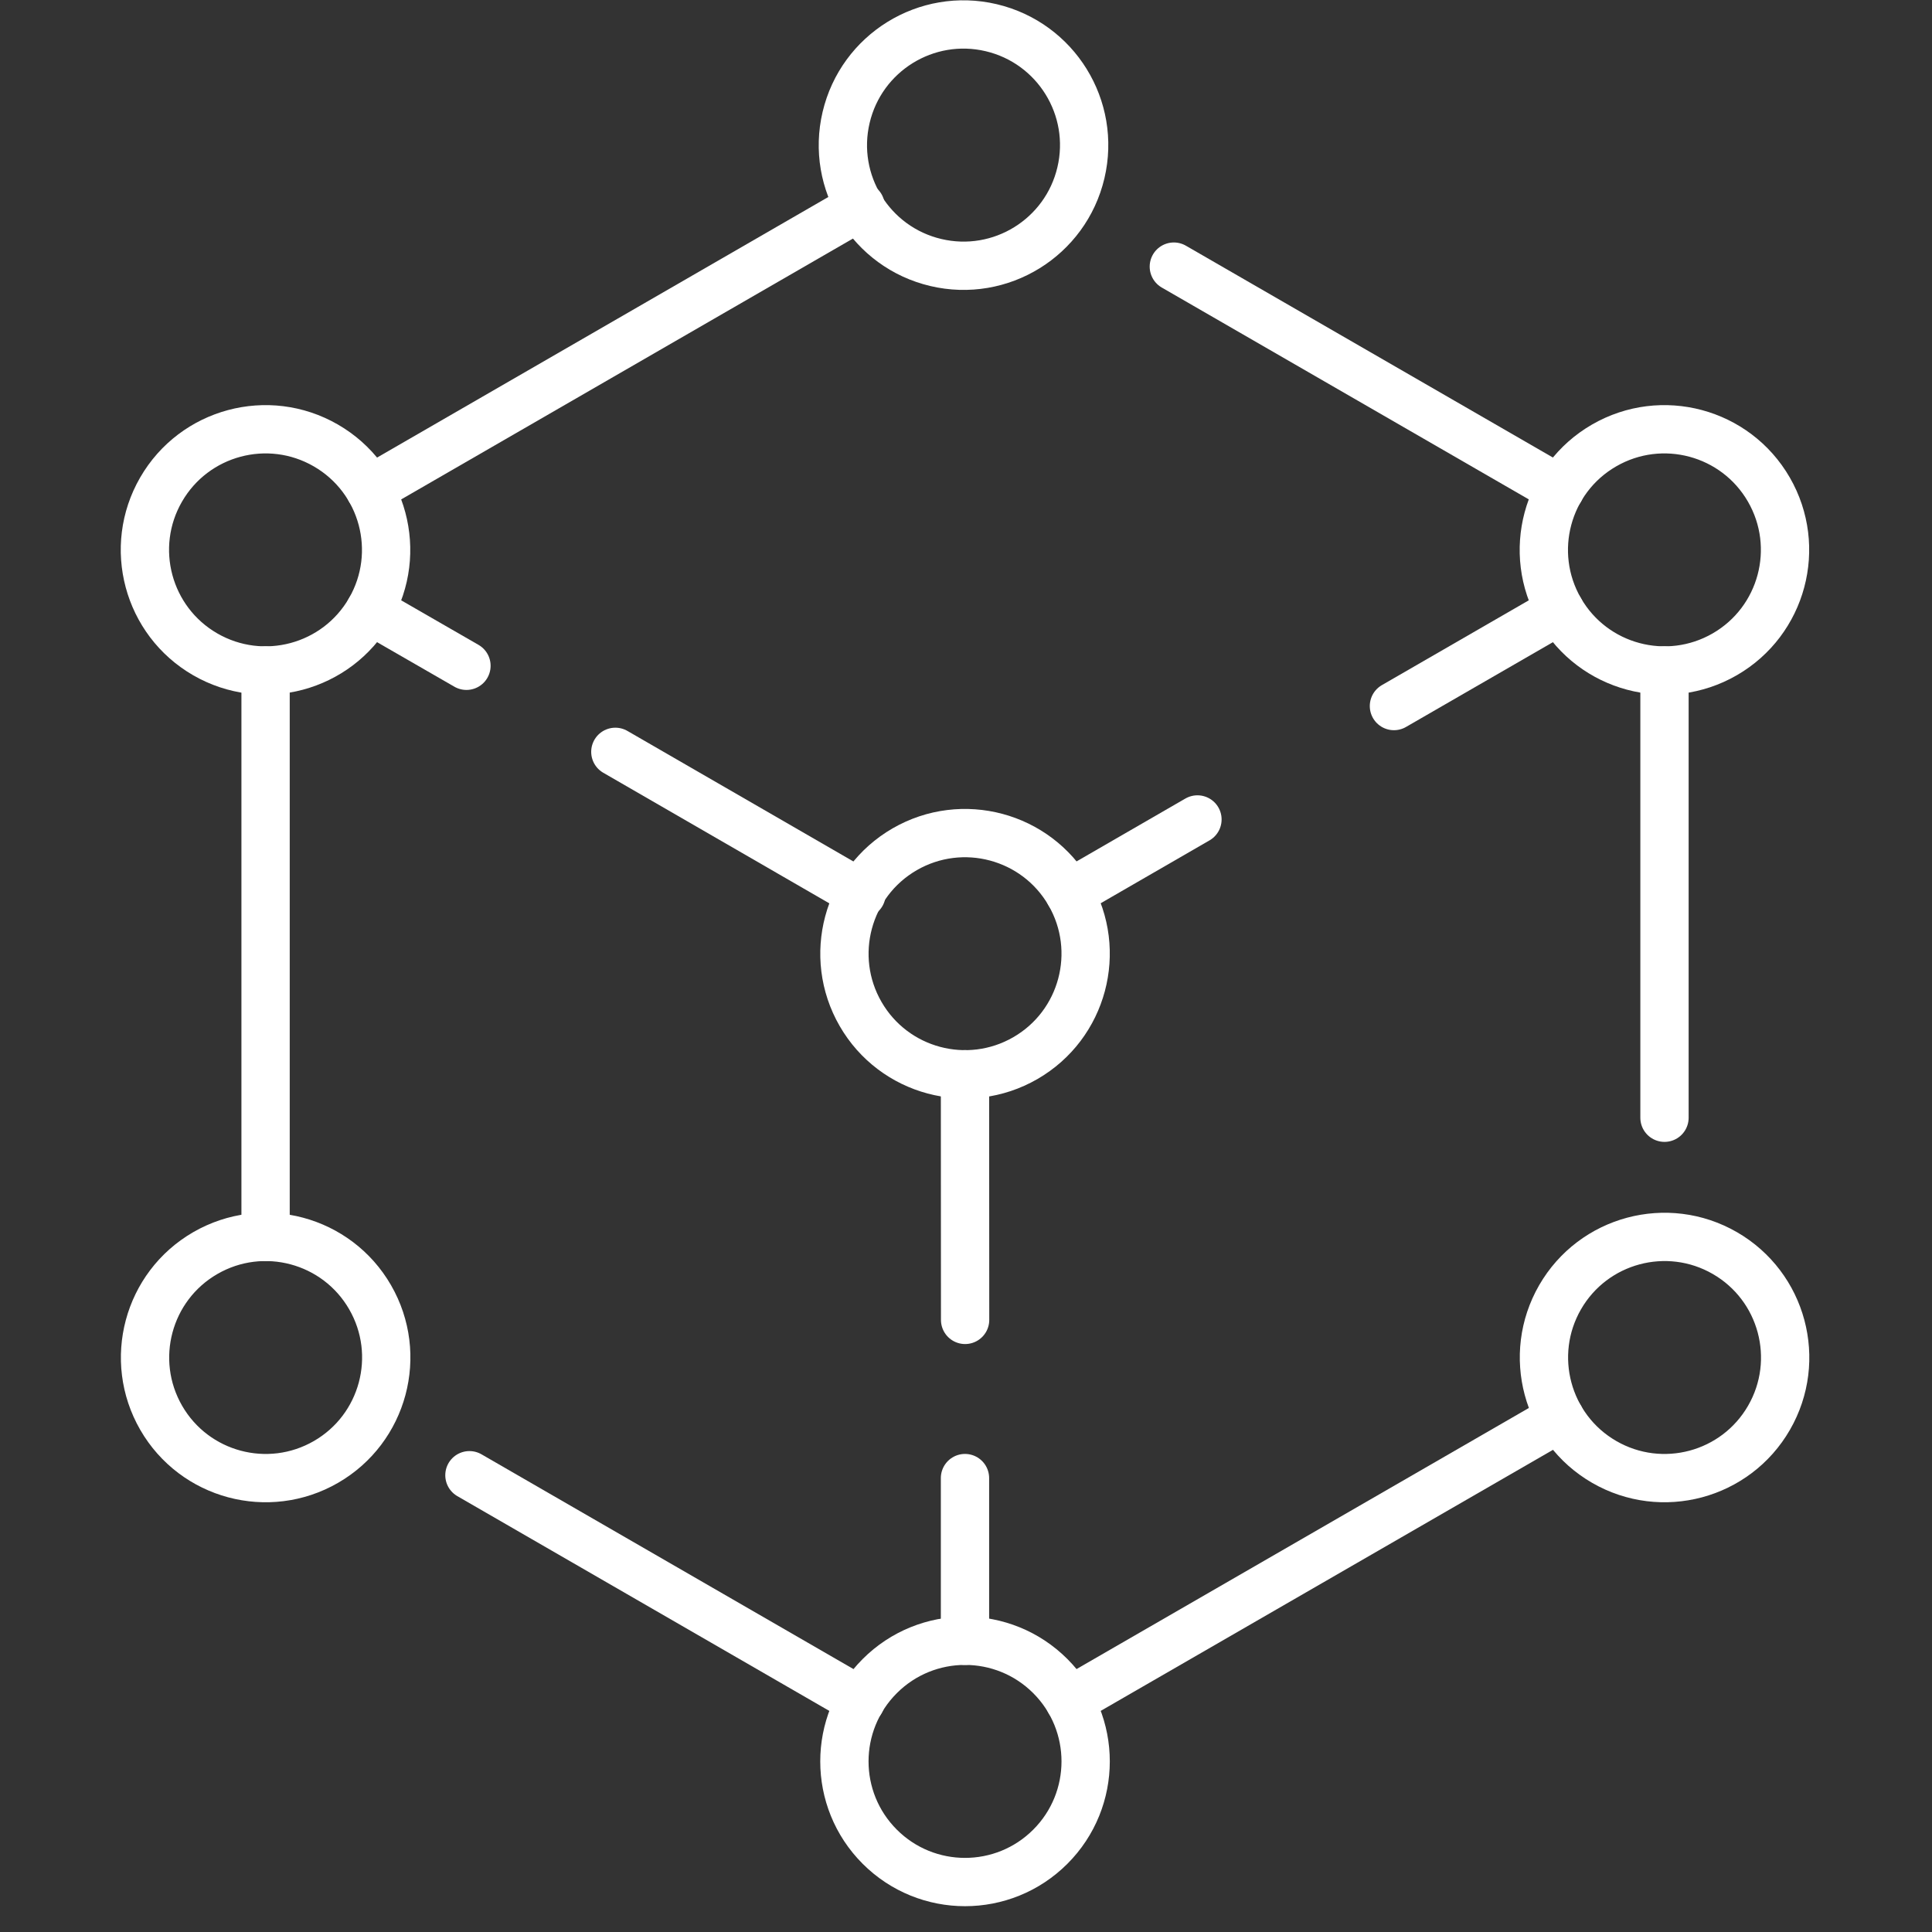 <svg width="80" height="80" viewBox="0 0 80 80" fill="none" xmlns="http://www.w3.org/2000/svg">
<rect x="0" y="0" width="80" height="80" fill="#333333" stroke="none"/>
<g clip-path="url(#clip0_315_2261)">
<path d="M42.458 43.815C40.07 45.193 37.014 44.376 35.636 41.988C34.257 39.6 35.075 36.544 37.462 35.166C39.85 33.788 42.906 34.605 44.285 36.993C45.663 39.381 44.846 42.437 42.458 43.815Z" stroke="white" stroke-width="2" stroke-linecap="round" stroke-linejoin="round"/>
<path d="M10.997 27.762V51.219" stroke="white" stroke-width="2" stroke-linecap="round" stroke-linejoin="round"/>
<path d="M35.641 70.441L19.438 61.086" stroke="white" stroke-width="2" stroke-linecap="round" stroke-linejoin="round"/>
<path d="M68.923 27.762V46.283" stroke="white" stroke-width="2" stroke-linecap="round" stroke-linejoin="round"/>
<path d="M35.636 8.54L15.319 20.272" stroke="white" stroke-width="2" stroke-linecap="round" stroke-linejoin="round"/>
<path d="M64.601 20.272L48.606 11.04" stroke="white" stroke-width="2" stroke-linecap="round" stroke-linejoin="round"/>
<path d="M64.601 58.709L44.285 70.436" stroke="white" stroke-width="2" stroke-linecap="round" stroke-linejoin="round"/>
<path d="M19.315 27.569L15.319 25.267" stroke="white" stroke-width="2" stroke-linecap="round" stroke-linejoin="round"/>
<path d="M35.673 37.02L25.48 31.132" stroke="white" stroke-width="2" stroke-linecap="round" stroke-linejoin="round"/>
<path d="M39.963 54.654L39.958 44.483" stroke="white" stroke-width="2" stroke-linecap="round" stroke-linejoin="round"/>
<path d="M49.584 33.932L44.285 36.993" stroke="white" stroke-width="2" stroke-linecap="round" stroke-linejoin="round"/>
<path d="M64.596 25.267L57.72 29.236" stroke="white" stroke-width="2" stroke-linecap="round" stroke-linejoin="round"/>
<path d="M13.492 18.445C15.88 19.823 16.697 22.879 15.319 25.267C13.941 27.655 10.885 28.472 8.497 27.094C6.109 25.715 5.291 22.66 6.67 20.272C8.048 17.884 11.104 17.066 13.492 18.445Z" stroke="white" stroke-width="2" stroke-linecap="round" stroke-linejoin="round"/>
<path d="M44.758 7.156C45.392 4.471 43.729 1.781 41.044 1.147C38.359 0.514 35.669 2.177 35.036 4.862C34.402 7.546 36.065 10.237 38.75 10.87C41.434 11.504 44.125 9.841 44.758 7.156Z" stroke="white" stroke-width="2" stroke-linecap="round" stroke-linejoin="round"/>
<path d="M71.418 27.094C69.03 28.472 65.974 27.655 64.596 25.267C63.218 22.879 64.035 19.823 66.423 18.445C68.811 17.066 71.867 17.884 73.245 20.272C74.623 22.66 73.806 25.715 71.418 27.094Z" stroke="white" stroke-width="2" stroke-linecap="round" stroke-linejoin="round"/>
<path d="M66.428 60.536C64.04 59.158 63.223 56.102 64.601 53.714C65.98 51.326 69.035 50.509 71.423 51.887C73.811 53.265 74.629 56.321 73.25 58.709C71.872 61.097 68.816 61.914 66.428 60.536Z" stroke="white" stroke-width="2" stroke-linecap="round" stroke-linejoin="round"/>
<path d="M43.492 76.468C45.442 74.517 45.442 71.355 43.492 69.404C41.541 67.453 38.378 67.453 36.428 69.404C34.477 71.355 34.477 74.517 36.428 76.468C38.378 78.419 41.541 78.419 43.492 76.468Z" stroke="white" stroke-width="2" stroke-linecap="round" stroke-linejoin="round"/>
<path d="M8.502 51.887C10.89 50.509 13.946 51.326 15.324 53.714C16.703 56.102 15.885 59.158 13.497 60.536C11.109 61.914 8.053 61.097 6.675 58.709C5.297 56.321 6.114 53.265 8.502 51.887Z" stroke="white" stroke-width="2" stroke-linecap="round" stroke-linejoin="round"/>
<path d="M39.958 61.204V67.941" stroke="white" stroke-width="2" stroke-linecap="round" stroke-linejoin="round"/>
</g>
<defs>
<clipPath id="clip0_315_2261">
<rect width="80" height="80" fill="white"/>
</clipPath>
</defs>
</svg>
